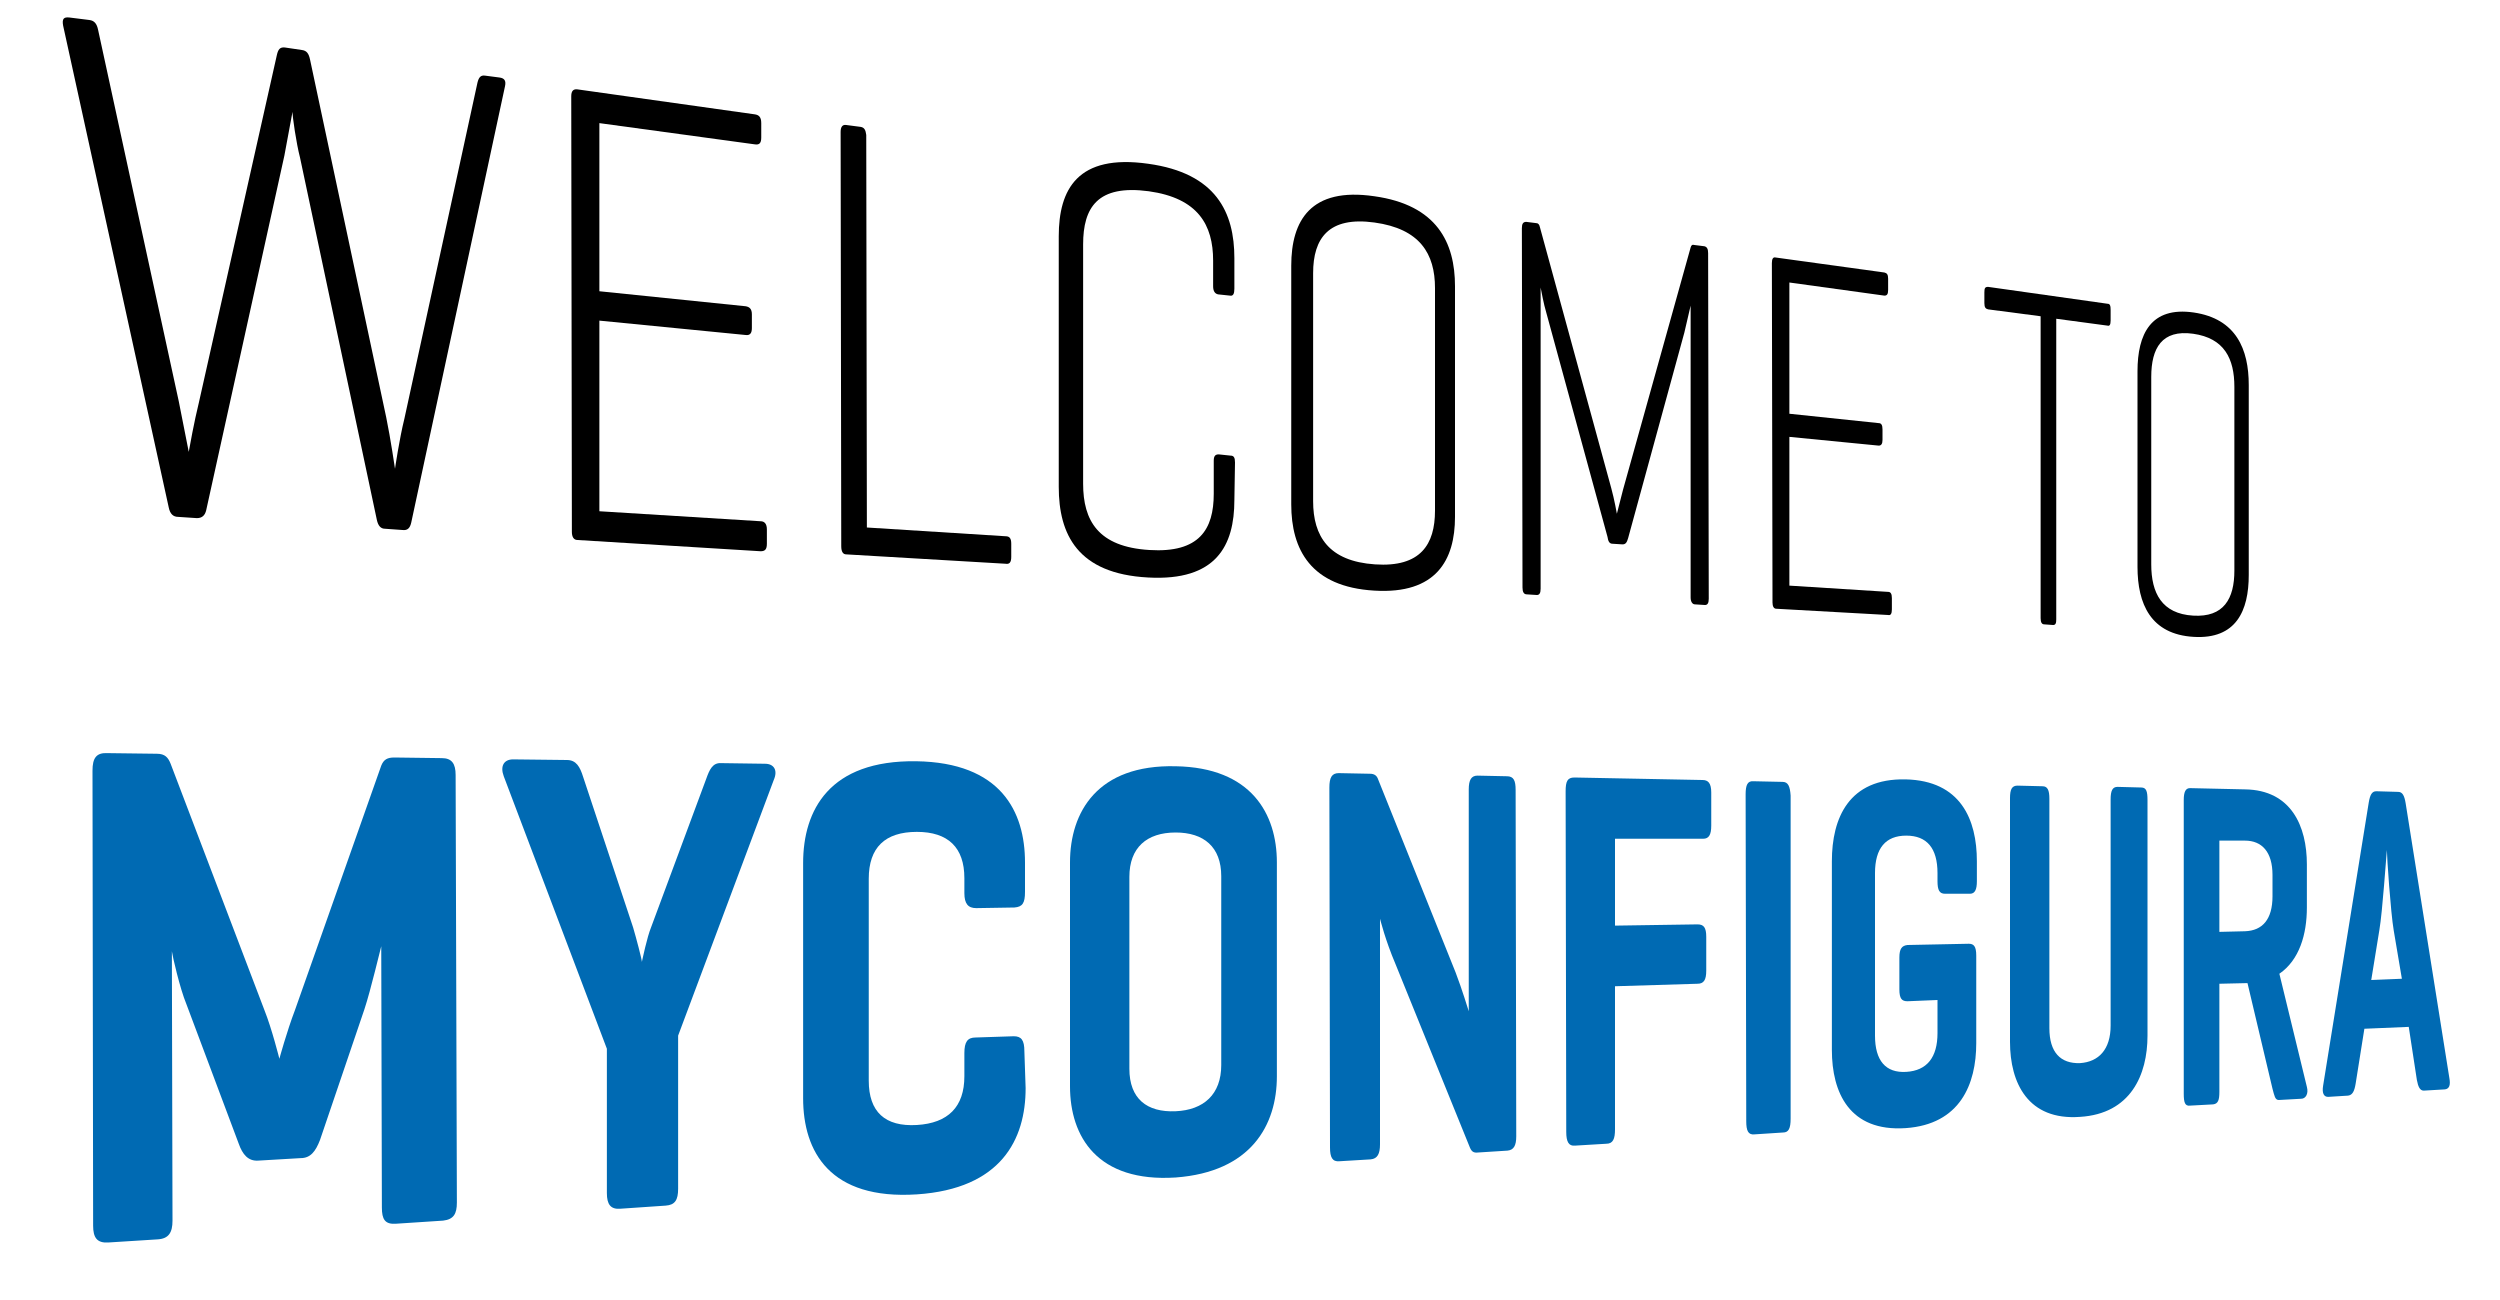 <?xml version="1.0" encoding="utf-8"?>
<!-- Generator: Adobe Illustrator 23.0.6, SVG Export Plug-In . SVG Version: 6.00 Build 0)  -->
<svg version="1.1" id="Layer_1" xmlns="http://www.w3.org/2000/svg" xmlns:xlink="http://www.w3.org/1999/xlink" x="0px" y="0px"
	 width="400px" height="208px" viewBox="0 0 400 208" style="enable-background:new 0 0 400 208;" xml:space="preserve">
<style type="text/css">
	.st0{fill:#006AB3;}
</style>
<g>
	<path d="M61.8,66.8c0.7,3.4,1.4,8.2,1.4,8.2s0.7-4.8,1.5-8l11.7-53.8c0.2-0.8,0.5-1.2,1.2-1.1l2.3,0.3c0.8,0.1,1.1,0.5,0.9,1.4
		L65.8,83.6c-0.2,0.9-0.6,1.3-1.4,1.2l-2.8-0.2c-0.7,0-1.1-0.5-1.3-1.4L48,25.2c-0.6-2.3-1.2-6.5-1.2-7.3l-1.3,7L33,81.6
		c-0.2,0.9-0.7,1.3-1.5,1.3l-3-0.2c-0.8,0-1.3-0.5-1.5-1.5L10.1,4.1C9.9,3,10.2,2.7,11.1,2.8l3.2,0.4c0.8,0.1,1.2,0.6,1.4,1.6
		l12.9,59.4l1.6,8.1c0.1-0.6,0.9-5,1.6-7.8L44.3,8.8c0.2-0.9,0.5-1.3,1.3-1.2L48.3,8c0.8,0.1,1.1,0.6,1.3,1.5L61.8,66.8z"/>
	<path d="M92.4,86.4c-0.6,0-0.9-0.5-0.9-1.3l-0.1-69.7c0-0.8,0.3-1.2,1-1.1l28.4,4c0.6,0.1,1,0.4,1,1.4l0,2.3c0,0.9-0.3,1.2-1,1.1
		l-24.9-3.4l0,26.9l23.4,2.4c0.6,0.1,1,0.4,1,1.3l0,2.2c0,0.8-0.3,1.2-1,1.1l-23.4-2.3l0,30.5l25.8,1.6c0.6,0,1,0.4,1,1.3l0,2.3
		c0,0.9-0.3,1.2-1,1.2L92.4,86.4z"/>
	<path d="M138.7,84.4l22.2,1.4c0.6,0,0.9,0.3,0.9,1.2l0,2.1c0,0.9-0.3,1.2-0.9,1.1l-25.5-1.5c-0.5,0-0.8-0.4-0.8-1.3l-0.1-66.3
		c0-0.8,0.3-1.2,0.9-1.1l2.3,0.3c0.6,0.1,0.8,0.5,0.9,1.3L138.7,84.4z"/>
	<path d="M197.5,80c0,7.3-2.9,13-13.8,12.4c-11.3-0.6-14.3-6.9-14.3-14.5l0-40.1c0-7.5,3-13.2,14.3-11.6
		c10.9,1.5,13.8,7.8,13.8,15.1l0,4.9c0,0.8-0.2,1.2-0.7,1.1l-1.9-0.2c-0.5-0.1-0.8-0.5-0.8-1.3l0-4.1c0-5.7-2.4-10-10.3-11.1
		c-8.2-1.1-10.5,2.6-10.5,8.5l0,38.3c0,5.9,2.4,10.1,10.6,10.6c8,0.5,10.3-3.3,10.3-9l0-5.3c0-0.8,0.3-1,0.8-1l1.9,0.2
		c0.5,0,0.7,0.3,0.7,1.1L197.5,80z"/>
	<path d="M206.6,42.5c0-7.2,3.1-12.6,13.3-11.1c10,1.4,12.9,7.4,12.9,14.4l0,36.9c0,6.9-3,12.4-12.9,11.8
		c-10.2-0.6-13.3-6.6-13.3-13.8L206.6,42.5z M229.6,46.1c0-5.5-2.4-9.5-9.7-10.5c-7.3-1-9.8,2.5-9.8,8.1l0,36.5
		c0,5.6,2.5,9.6,9.9,10.1c7.3,0.5,9.6-3.2,9.6-8.6L229.6,46.1z"/>
	<path d="M273.4,95.8c0,0.7-0.2,1-0.6,1l-1.6-0.1c-0.4,0-0.7-0.4-0.7-1.1l0-46.7l-1,4.3l-9,32.9c-0.2,0.7-0.4,1-0.9,1L258,87
		c-0.5,0-0.7-0.4-0.8-1.1L247.4,50c-0.4-1.3-0.8-3.5-0.9-4l0,48.2c0,0.7-0.2,1-0.6,1l-1.6-0.1c-0.5,0-0.7-0.4-0.7-1.1l-0.1-57.5
		c0-0.7,0.2-1,0.7-1l1.6,0.2c0.3,0,0.5,0.2,0.6,0.7l11.4,41.7c0.5,1.8,0.9,4.1,0.9,4.1s0.6-2.4,1-3.9l10.8-38.7
		c0.1-0.4,0.3-0.5,0.6-0.4l1.6,0.2c0.4,0.1,0.6,0.4,0.6,1.1L273.4,95.8z"/>
	<path d="M284.2,97.4c-0.4,0-0.6-0.4-0.6-1l-0.1-54.3c0-0.7,0.2-1,0.6-0.9l17.4,2.4c0.4,0.1,0.6,0.3,0.6,1l0,1.8
		c0,0.7-0.2,0.9-0.6,0.9l-15.2-2.1l0,21l14.3,1.5c0.4,0,0.6,0.3,0.6,1l0,1.7c0,0.6-0.2,0.9-0.6,0.9l-14.3-1.4l0,23.8l15.8,1
		c0.4,0,0.6,0.3,0.6,1l0,1.8c0,0.7-0.2,1-0.6,0.9L284.2,97.4z"/>
	<path d="M337.2,48.6c0.4,0,0.5,0.3,0.5,1l0,1.7c0,0.7-0.2,0.9-0.5,0.8L329,51l0,48.1c0,0.6-0.1,0.9-0.5,0.9l-1.4-0.1
		c-0.4,0-0.6-0.3-0.6-1l0-48.3l-8.4-1.1c-0.4-0.1-0.6-0.3-0.6-1l0-1.7c0-0.7,0.1-0.9,0.6-0.9L337.2,48.6z"/>
	<path d="M342,59.4c0-5.9,2.1-10.4,9-9.4c6.8,1,8.8,5.9,8.8,11.6l0,30.4c0,5.7-2,10.3-8.8,9.9c-6.9-0.4-9-5.3-9-11.2L342,59.4z
		 M357.5,61.9c0-4.5-1.6-7.8-6.6-8.5c-5-0.7-6.7,2.3-6.7,6.9l0,30c0,4.6,1.7,7.9,6.7,8.2c4.9,0.3,6.6-2.7,6.6-7.2L357.5,61.9z"/>
	<path class="st0" d="M73.1,192.4c0,1.8-0.5,2.7-2.2,2.9l-7.6,0.5c-1.7,0.1-2.2-0.7-2.2-2.6l-0.1-41.8c-0.1,0.3-1.7,7.1-2.7,10.1
		l-7.1,20.9c-0.7,1.8-1.5,2.9-3.1,2.9l-6.8,0.4c-1.6,0.1-2.5-1-3.1-2.7l-8.4-22.4c-1-2.4-2.2-7.6-2.3-8.4l0.1,43.1
		c0,1.9-0.6,2.9-2.4,3l-7.9,0.5c-1.8,0.1-2.4-0.8-2.4-2.7l-0.1-72.8c0-2,0.6-2.9,2.4-2.8l7.9,0.1c1.3,0,1.8,0.6,2.2,1.6l15,39.4
		c1.2,3,2.4,7.8,2.4,7.8s1.2-4.4,2.5-7.8l13.8-39.1c0.4-1,1-1.3,2.1-1.3l7.6,0.1c1.6,0,2.2,0.9,2.2,2.7L73.1,192.4z"/>
	<path class="st0" d="M101.3,148.4c0.5,1.7,1.4,5.1,1.4,5.5c0.1-0.4,0.8-3.9,1.5-5.6l8.8-23.7c0.5-1.4,1-2.6,2.4-2.5l7,0.1
		c1.4,0,2.1,1,1.4,2.6l-15.3,40.9l0,24.5c0,1.8-0.5,2.6-2,2.7l-7.3,0.5c-1.5,0.1-2.1-0.7-2.1-2.5l0-23.1l-16.5-43.6
		c-0.6-1.6,0-2.7,1.5-2.7l8.6,0.1c1.5,0,2.1,1.1,2.6,2.7L101.3,148.4z"/>
	<path class="st0" d="M164.1,174.1c0,8.2-3.9,16.1-17.4,17c-13.9,0.9-18.2-6.8-18.2-15.4l0-37.6c0-8.5,4.2-16.5,18.1-16.3
		c13.5,0.2,17.4,8,17.4,16.2l0,4.7c0,1.8-0.4,2.4-1.7,2.5l-6.1,0.1c-1.3,0-1.9-0.7-1.9-2.4l0-2.4c0-4.9-2.6-7.4-7.6-7.4
		c-5.1,0-7.7,2.5-7.7,7.5l0,32.3c0,5,2.6,7.4,7.7,7.1c5-0.3,7.6-2.9,7.6-7.8l0-3.7c0-1.8,0.5-2.5,1.8-2.5l6.1-0.2
		c1.2,0,1.7,0.6,1.7,2.4L164.1,174.1z"/>
	<path class="st0" d="M171.2,138c0-8.1,4.4-15.7,16.9-15.4c12.1,0.2,16.2,7.6,16.2,15.4l0,34.2c0,7.8-4.1,15.3-16.2,16.2
		c-12.5,0.8-16.9-6.5-16.9-14.6L171.2,138z M195.4,140.2c0-4.7-2.8-7-7.3-7c-4.6,0-7.4,2.4-7.4,7.1l0,30.7c0,4.8,2.8,7,7.4,6.8
		c4.5-0.2,7.3-2.7,7.3-7.4L195.4,140.2z"/>
	<path class="st0" d="M242.6,181.8c0,1.5-0.4,2.2-1.4,2.3l-4.7,0.3c-0.8,0.1-1.1-0.2-1.4-1l-11.8-29.1c-1.7-4-2.4-7-2.5-7.3l0,36.1
		c0,1.5-0.4,2.3-1.5,2.4l-5,0.3c-1.1,0.1-1.5-0.6-1.5-2.2l-0.1-57.6c0-1.6,0.4-2.3,1.5-2.3l5,0.1c0.7,0,1.1,0.3,1.3,0.9l12.4,30.9
		c1,2.6,2.1,6.2,2.1,6.2l0-35.5c0-1.5,0.4-2.2,1.4-2.2l4.7,0.1c1.1,0,1.4,0.7,1.4,2.2L242.6,181.8z"/>
	<path class="st0" d="M272.4,124.8c0.9,0,1.4,0.5,1.4,2l0,5.3c0,1.5-0.4,2.1-1.3,2.1l-14.1,0l0,13.9l13.2-0.2c1,0,1.4,0.5,1.4,2
		l0,5.4c0,1.5-0.4,2.1-1.4,2.1l-13.2,0.4l0,22.9c0,1.5-0.3,2.3-1.4,2.3l-5,0.3c-1,0.1-1.4-0.6-1.4-2.2l-0.1-54.5
		c0-1.6,0.3-2.2,1.4-2.2L272.4,124.8z"/>
	<path class="st0" d="M286.5,179c0,1.5-0.3,2.2-1.2,2.2l-4.6,0.3c-1,0.1-1.3-0.6-1.3-2.1l-0.1-52.3c0-1.5,0.3-2.2,1.3-2.1l4.6,0.1
		c0.9,0,1.2,0.7,1.3,2.2L286.5,179z"/>
	<path class="st0" d="M315,151c0.8,0,1.2,0.4,1.2,1.9l0,14c0,6.6-2.6,13-11.3,13.6c-9,0.6-11.8-5.7-11.8-12.5l0-30.2
		c0-6.9,2.7-13.3,11.8-13.1c8.8,0.2,11.4,6.4,11.4,13.1l0,3.2c0,1.3-0.3,2-1.1,2l-4,0c-0.9,0-1.2-0.6-1.2-2l0-1.3c0-4-1.7-6-5-6
		c-3.3,0-5,2-5,6l0,26c0,4,1.7,6,5,5.8c3.3-0.2,5-2.3,5-6.2l0-5.3l-4.8,0.2c-0.9,0-1.3-0.4-1.3-1.9l0-5.1c0-1.4,0.4-1.9,1.3-2
		L315,151z"/>
	<path class="st0" d="M327.9,164.5c0,3.9,1.8,5.7,4.9,5.6c3-0.2,4.9-2.2,4.9-6l0-36.2c0-1.4,0.3-2,1.1-2l3.8,0.1c0.8,0,1,0.6,1,2
		l0,37.7c0,6.3-2.7,12.5-10.8,13c-8.3,0.6-11.2-5.4-11.2-12l0-39c0-1.4,0.3-2,1.2-2l4,0.1c0.8,0,1.1,0.6,1.1,2L327.9,164.5z"/>
	<path class="st0" d="M355.1,157.4l0,17.3c0,1.3-0.2,1.9-1,2l-3.7,0.2c-0.8,0.1-1-0.5-1-1.9l0-47c0-1.3,0.3-1.9,1-1.9l8.8,0.2
		c7.4,0.1,9.9,5.9,9.9,12l0,6.9c0,4.3-1.2,8.4-4.4,10.6l4.4,18.1c0.3,1.1-0.2,1.9-0.9,1.9l-3.6,0.2c-0.6,0-0.7-0.7-1-1.8l-4-16.9
		l-0.2,0L355.1,157.4z M355.1,134.5l0,14.6l4.1-0.1c2.8-0.1,4.4-1.9,4.4-5.6l0-3.4c0-3.7-1.7-5.5-4.4-5.5L355.1,134.5z"/>
	<path class="st0" d="M383.7,126.7c0.7,0,1,0.6,1.2,1.8l7,44c0.2,1.1,0,1.7-0.7,1.8l-3.4,0.2c-0.6,0-0.9-0.6-1.1-1.7l-1.3-8.5
		l-7.1,0.3l-1.4,8.8c-0.2,1.2-0.5,1.8-1.2,1.9l-3.2,0.2c-0.7,0-1-0.6-0.8-1.8l7.3-45.3c0.2-1.2,0.5-1.8,1.2-1.8L383.7,126.7z
		 M383,148.9c-0.5-2.9-1.1-11.9-1.1-12.9c-0.1,0.9-0.7,9.9-1.2,12.8l-1.3,8l4.9-0.2L383,148.9z"/>
</g>
</svg>
